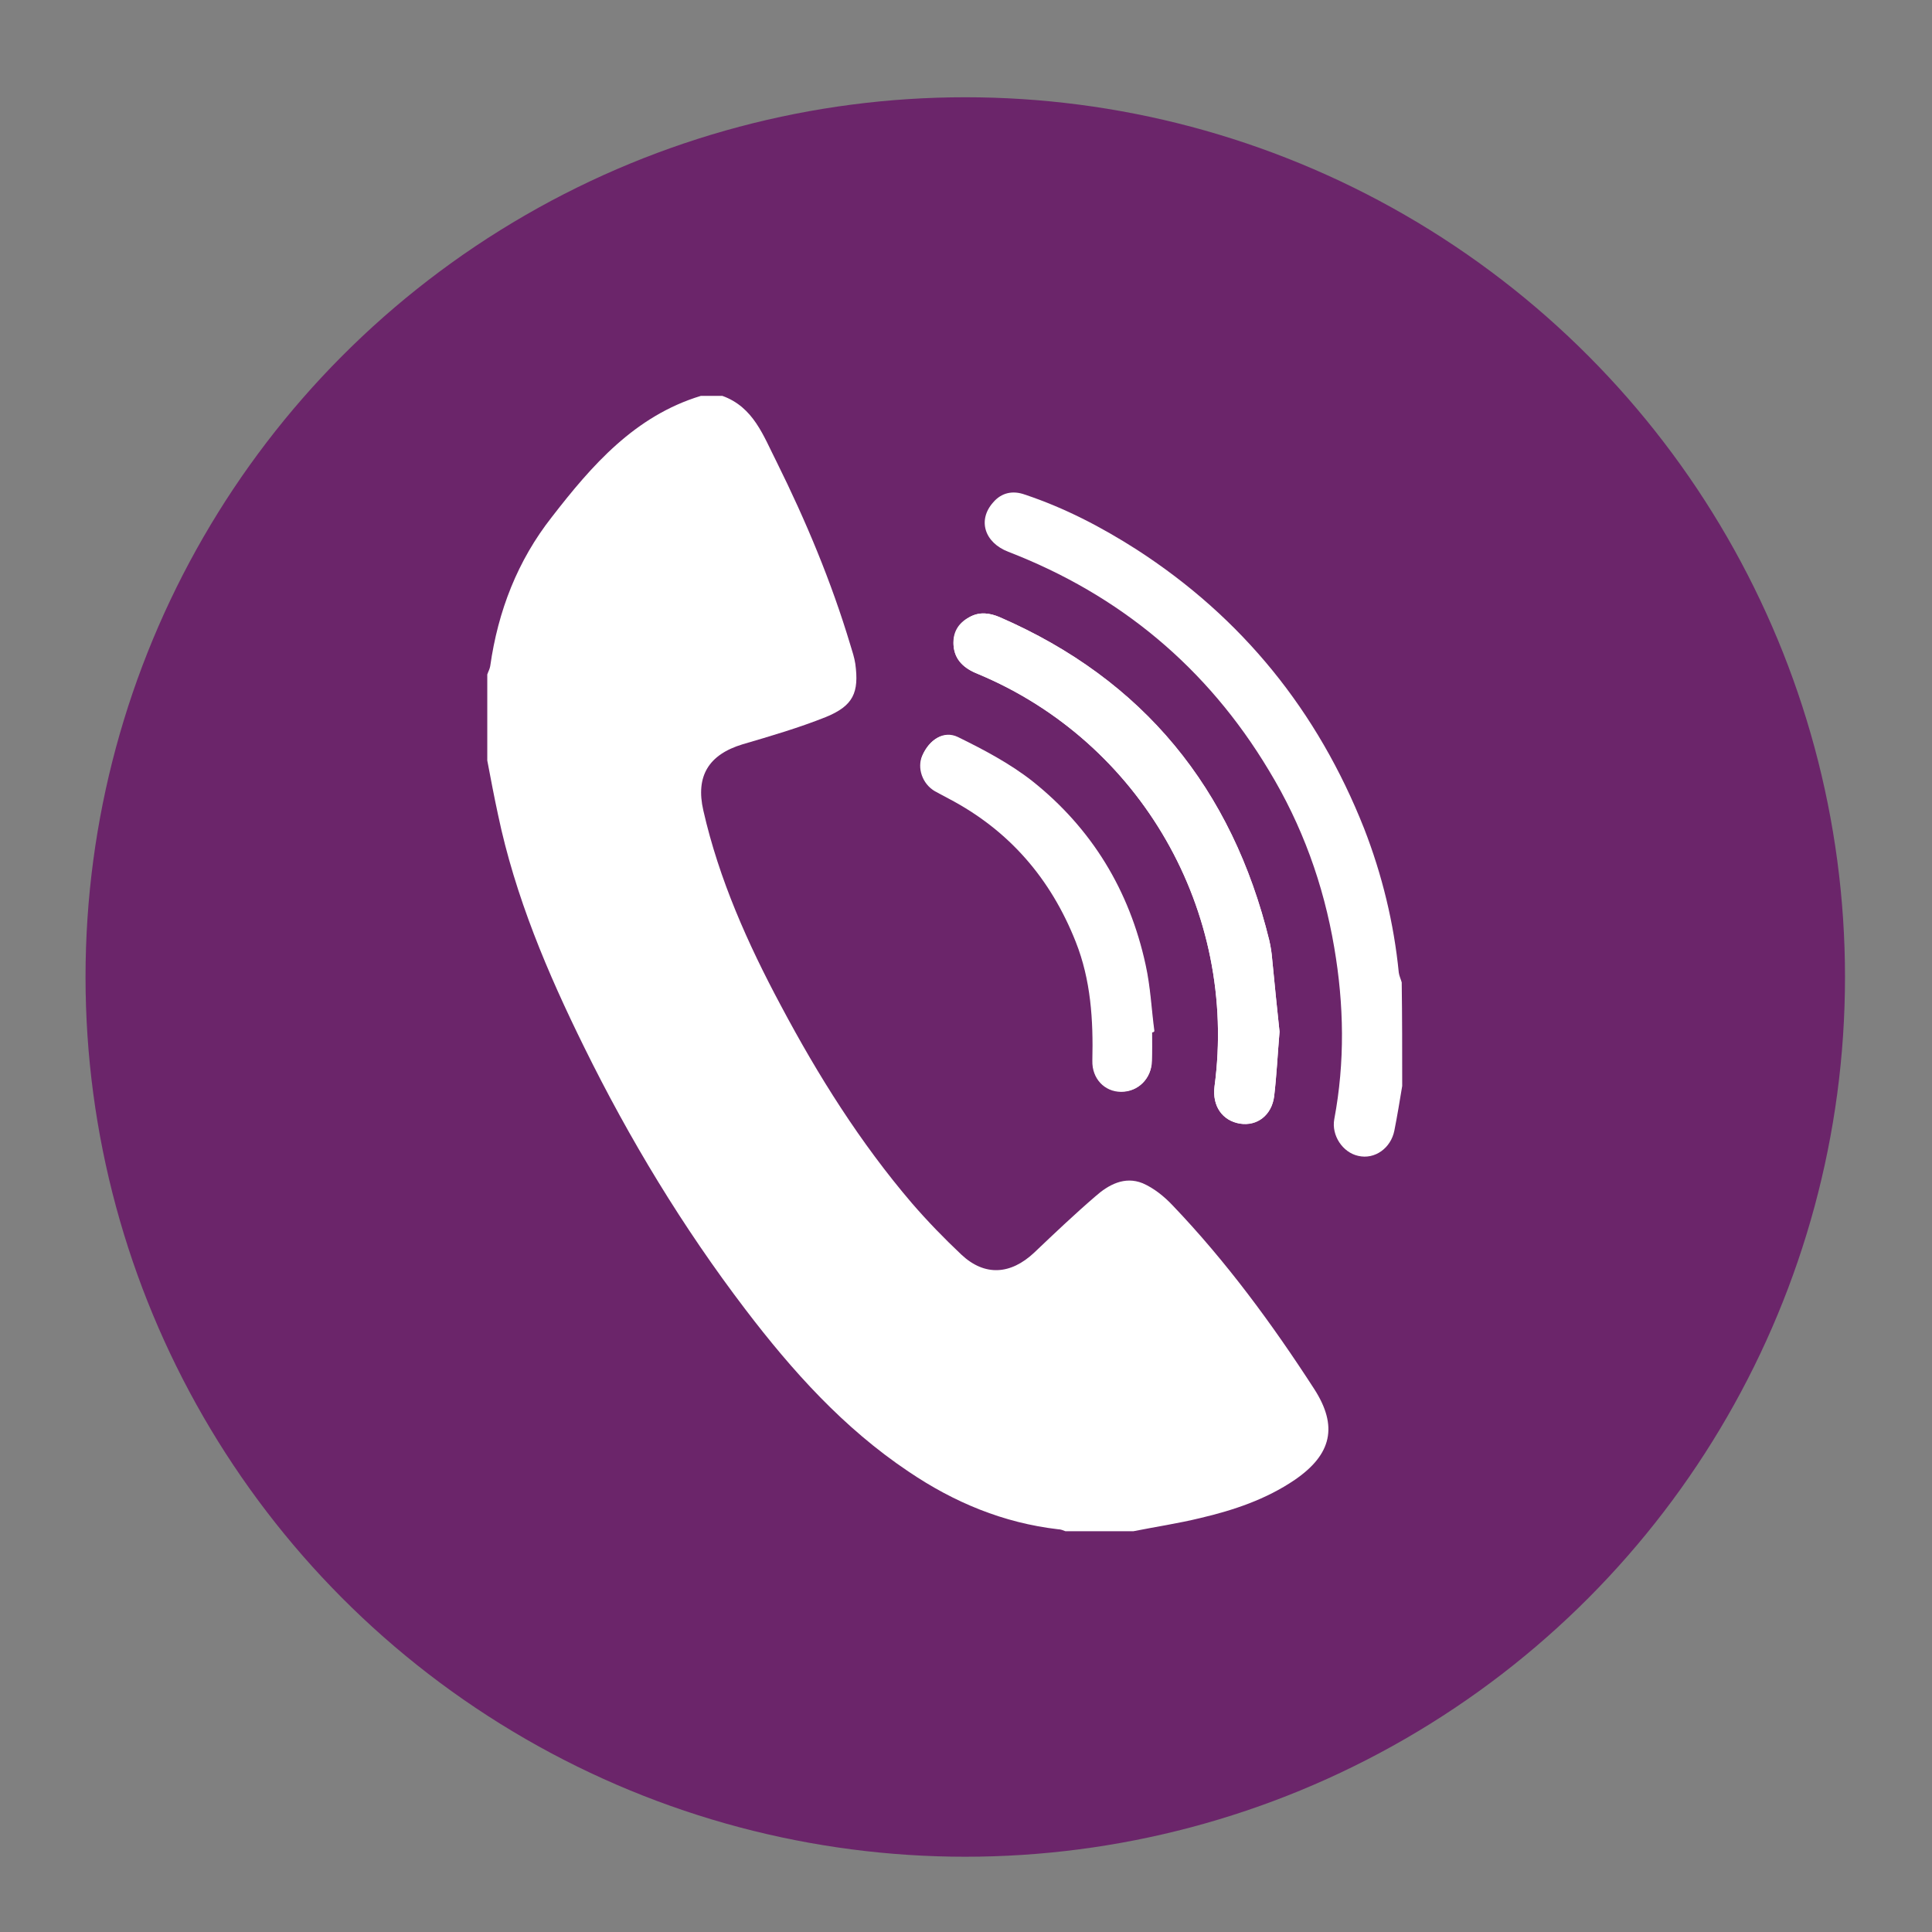 <?xml version="1.0" encoding="utf-8"?>
<!-- Generator: Adobe Illustrator 25.2.3, SVG Export Plug-In . SVG Version: 6.00 Build 0)  -->
<svg version="1.0" id="Layer_1" xmlns="http://www.w3.org/2000/svg" xmlns:xlink="http://www.w3.org/1999/xlink" x="0px" y="0px"
	 viewBox="0 0 395.3 395.3" style="enable-background:new 0 0 395.3 395.3;" xml:space="preserve">
<rect x="0" y="0" width="395.3" height="395.3" fill="#808080" stroke="none"/>
<style type="text/css">
	.st0{fill:#6B256A;}
	.st1{fill:#FFFFFF;}
</style>
<g>
	<path class="st0" d="M-774.8,203c2.4,0,4.4,0,6.4,0c25,0,50-0.1,75,0.2c2.6,0,6,1.5,7.6,3.4c14.8,18.5,34.7,28.3,57.5,30.7
		c28.4,3,53.4-6.6,72.7-28c5.3-5.8,10.3-6.7,16.8-6.3c1.5,0.1,2.9,0.6,4.4,0.8c20.3,3.2,35.7,22.8,35.3,41.9c-0.3,18.5,0,37,0,55.5
		c0,1.7,0.2,3.5,0.3,5.1c34.7,0,68.7,0,103.1,0c0-25,0.2-49.7-0.1-74.4c-0.1-5.9-1.1-11.9-2.5-17.7c-7.9-32.8-24.3-60.5-50.5-82.1
		c-19.1-15.7-40.9-26.1-65.3-30.3c-10.4-1.8-21.1-1.5-31.7-2.4c-2.1-0.2-4.7-1-5.9-2.5c-6.5-7.9-13.8-14.9-22.9-19.6
		c-8.7-4.5-17.8-8.1-27.5-12.3c0-22.3,0-45.6,0-68.9c-11.8,0-23.1,0-34.9,0c0,23.7,0,47,0,70.1c-1.6,0.5-2.8,1.1-4.1,1.3
		c-17.9,4.2-32.5,13.9-44.4,27.5c-3,3.5-5.7,4.6-10,4.6c-24.5-0.2-49-0.1-73.5-0.1c-1.9,0-3.8,0-5.9,0
		C-774.8,134.3-774.8,168.2-774.8,203z M-637.1-56.1c-12.5,0-24.5,0.1-36.6,0c-9.6-0.1-18.5-3.1-25.9-8.8
		c-11.6-9-23.8-10.9-37.1-5.4c-16.9,7.1-25.6,26.5-19.7,42.7c8.8,24.3,38.1,30.2,56.3,14.9c7-5.9,15.5-8.6,24.7-8.6
		c35-0.1,70,0.1,105-0.1c12.9-0.1,24.3,3.5,34.4,11.5c5.9,4.7,13.2,6.4,20.3,6.1c8.4-0.3,16.1-3.6,22.8-9.3
		c9.1-7.8,14.6-24.4,10.6-35.7c-4.5-12.8-13.2-21.1-26.9-23.5c-9.6-1.7-18.6-0.5-26.6,5.6c-3.1,2.4-6.4,5-10,6.1
		c-6.5,2.1-13.3,3.9-20,4.3c-11.9,0.7-23.9,0.2-36.3,0.2c0-5.9,0-11.5,0-17c-11.9,0-23.3,0-35,0C-637.1-67.1-637.1-61.6-637.1-56.1z
		 M-842.6,29.9c0,81.2,0,161.9,0,242c10,0,19.7,0.7,29.2-0.1c17.5-1.5,22.3-13.8,22.3-27.8c0.2-59,0.1-117.9,0.1-176.9
		c0-5.1-0.6-10.2-0.9-15.3C-792.7,39-802.4,31-813.3,30C-822.9,29.2-832.6,29.9-842.6,29.9z"/>
	<path class="st0" d="M-774.8,203c0-34.8,0-68.7,0-103.5c2,0,4,0,5.9,0c24.5,0,49-0.1,73.5,0.1c4.3,0,7-1.1,10-4.6
		c11.9-13.6,26.5-23.3,44.4-27.5c1.3-0.3,2.5-0.8,4.1-1.3c0-23.2,0-46.5,0-70.1c11.7,0,23.1,0,34.9,0c0,23.4,0,46.7,0,68.9
		c9.7,4.3,18.8,7.8,27.5,12.3c9,4.7,16.3,11.7,22.9,19.6c1.2,1.5,3.9,2.3,5.9,2.5c10.6,0.9,21.3,0.6,31.7,2.4
		c24.4,4.2,46.1,14.6,65.3,30.3c26.3,21.6,42.6,49.3,50.5,82.1c1.4,5.8,2.4,11.8,2.5,17.7c0.3,24.7,0.1,49.3,0.1,74.4
		c-34.3,0-68.4,0-103.1,0c-0.1-1.6-0.3-3.4-0.3-5.1c0-18.5-0.4-37,0-55.5c0.4-19.1-15-38.7-35.3-41.9c-1.5-0.2-2.9-0.7-4.4-0.8
		c-6.5-0.4-11.6,0.5-16.8,6.3c-19.3,21.4-44.3,31-72.7,28c-22.7-2.4-42.6-12.2-57.5-30.7c-1.6-2-5-3.4-7.6-3.4
		c-25-0.3-50-0.2-75-0.2C-770.4,203-772.3,203-774.8,203z"/>
	<path class="st0" d="M-637.1-56.1c0-5.5,0-11,0-16.8c11.7,0,23.1,0,35,0c0,5.5,0,11.1,0,17c12.5,0,24.4,0.5,36.3-0.2
		c6.8-0.4,13.5-2.3,20-4.3c3.6-1.1,6.9-3.8,10-6.1c8-6.1,17-7.3,26.6-5.6c13.6,2.4,22.3,10.7,26.9,23.5c4,11.3-1.5,27.8-10.6,35.7
		c-6.7,5.8-14.4,9-22.8,9.3c-7.1,0.2-14.4-1.4-20.3-6.1c-10.1-8-21.5-11.6-34.4-11.5c-35,0.2-70,0-105,0.1c-9.2,0-17.7,2.7-24.7,8.6
		c-18.2,15.3-47.5,9.4-56.3-14.9c-5.9-16.2,2.7-35.7,19.7-42.7c13.2-5.5,25.5-3.5,37.1,5.4c7.4,5.7,16.3,8.7,25.9,8.8
		C-661.6-56-649.5-56.1-637.1-56.1z"/>
	<path class="st0" d="M-842.6,29.9c10.1,0,19.8-0.7,29.3,0.2c10.9,1,20.6,9,21.3,21.6c0.3,5.1,0.9,10.2,0.9,15.3
		c0.1,59,0.2,117.9-0.1,176.9c-0.1,14-4.8,26.4-22.3,27.8c-9.5,0.8-19.2,0.1-29.2,0.1C-842.6,191.8-842.6,111.1-842.6,29.9z"/>
</g>
<circle class="st0" cx="197.5" cy="199.9" r="180"/>
<g>
	<path class="st1" d="M261.8,211.1c-0.5-4.6-1-9.7-1.5-14.8c-0.1-1.3-0.3-2.6-0.6-3.9c-7.6-31-25.7-53.3-55.1-66.1
		c-2.1-0.9-4.2-1.2-6.3,0c-2.2,1.3-3.3,3.3-3.2,5.7c0.2,3.1,2.2,4.8,5,5.9c33.3,13.9,53.2,48.6,48.4,84.4c-0.5,4,1.6,7,5.2,7.6
		c3.5,0.5,6.5-1.7,7-5.6C261.2,220.1,261.4,215.8,261.8,211.1z M235.7,211.2c0.1,0,0.3,0,0.4-0.1c-0.6-4.6-0.8-9.2-1.8-13.6
		c-3.3-15.2-11-28-23.2-37.6c-4.6-3.6-9.9-6.4-15.2-9c-2.9-1.4-5.8,0.5-7.2,3.7c-1.1,2.5,0,5.8,2.6,7.3c0.9,0.5,1.9,1,2.8,1.5
		c12.4,6.5,20.9,16.4,26,29.3c3.1,7.8,3.6,16,3.4,24.3c-0.1,3.7,2.5,6.4,5.9,6.4c3.4,0,6.2-2.7,6.2-6.2
		C235.8,215.1,235.7,213.1,235.7,211.2z"/>
	<path class="st1" d="M147.8,81c6.4,2.3,8.4,8.2,11.1,13.5c6,12.1,11.2,24.5,15.1,37.5c0.4,1.3,0.8,2.5,1,3.8
		c0.8,5.9-0.4,8.6-6,10.9c-5.5,2.2-11.3,3.9-17.1,5.6c-6.9,2.1-9.6,6.5-8,13.5c3.2,14.1,9.1,27.3,15.9,40
		c7.6,14.3,16.2,28,26.8,40.4c3.2,3.7,6.6,7.2,10.1,10.5c4.8,4.5,10.1,4.1,14.9-0.4c4.1-3.9,8.2-7.8,12.5-11.5
		c2.7-2.4,6-4.2,9.7-2.7c2.3,1,4.4,2.7,6.1,4.5c11,11.5,20.4,24.3,29,37.6c4.9,7.6,3.6,13.4-4,18.6c-5.9,4-12.5,6.2-19.3,7.8
		c-4.5,1.1-9.2,1.8-13.7,2.7c-4.6,0-9.2,0-13.9,0c-0.5-0.2-1-0.4-1.5-0.4c-11.2-1.3-21.3-5.5-30.6-11.8
		c-13.3-8.9-23.8-20.6-33.4-33.2c-12.8-16.8-23.7-34.8-33-53.7c-7.5-15.2-14.1-30.8-17.6-47.5c-0.8-3.7-1.5-7.4-2.2-11.1
		c0-5.9,0-11.7,0-17.6c0.2-0.6,0.5-1.1,0.6-1.7c1.6-11.3,5.6-21.6,12.6-30.5c8.2-10.6,17-20.7,30.5-24.8C145,81,146.4,81,147.8,81z"
		/>
	<path class="st1" d="M286.9,222.2c-0.5,3-1,6.1-1.6,9.1c-0.7,3.6-4,6-7.4,5.2c-3.2-0.7-5.5-4.2-4.9-7.5c2.2-11.7,2-23.4,0-35.1
		c-2.2-13-6.6-25.1-13.4-36.3c-12.6-21-30.5-35.9-53.3-44.7c-4.9-1.9-6.3-6.5-3.1-10.1c1.7-2,4-2.5,6.5-1.6
		c8.1,2.7,15.6,6.6,22.8,11.2c21.7,14,37.1,33.1,46.6,57.1c3.7,9.5,6.1,19.4,7.1,29.5c0.1,0.7,0.4,1.3,0.6,2
		C286.9,208,286.9,215.1,286.9,222.2z"/>
	<path class="st1" d="M261.8,211.1c-0.4,4.8-0.6,9-1.1,13.2c-0.5,3.9-3.5,6.2-7,5.6c-3.6-0.6-5.7-3.6-5.2-7.6
		c4.8-35.8-15.1-70.5-48.4-84.4c-2.8-1.1-4.8-2.9-5-5.9c-0.2-2.5,0.9-4.5,3.2-5.7c2.1-1.2,4.2-0.9,6.3,0
		c29.4,12.8,47.5,35.1,55.1,66.1c0.3,1.3,0.5,2.6,0.6,3.9C260.8,201.4,261.3,206.5,261.8,211.1z"/>
	<path class="st1" d="M235.7,211.2c0,2,0,3.9,0,5.9c-0.1,3.5-2.8,6.3-6.2,6.2c-3.4,0-6.1-2.7-5.9-6.4c0.3-8.3-0.3-16.4-3.4-24.3
		c-5.1-13-13.6-22.9-26-29.3c-0.9-0.5-1.9-0.9-2.8-1.5c-2.5-1.5-3.7-4.8-2.6-7.3c1.4-3.2,4.3-5.1,7.2-3.7c5.3,2.6,10.6,5.4,15.2,9
		c12.2,9.7,19.9,22.4,23.2,37.6c1,4.5,1.2,9.1,1.8,13.6C236,211.1,235.9,211.2,235.7,211.2z"/>
</g>
</svg>
